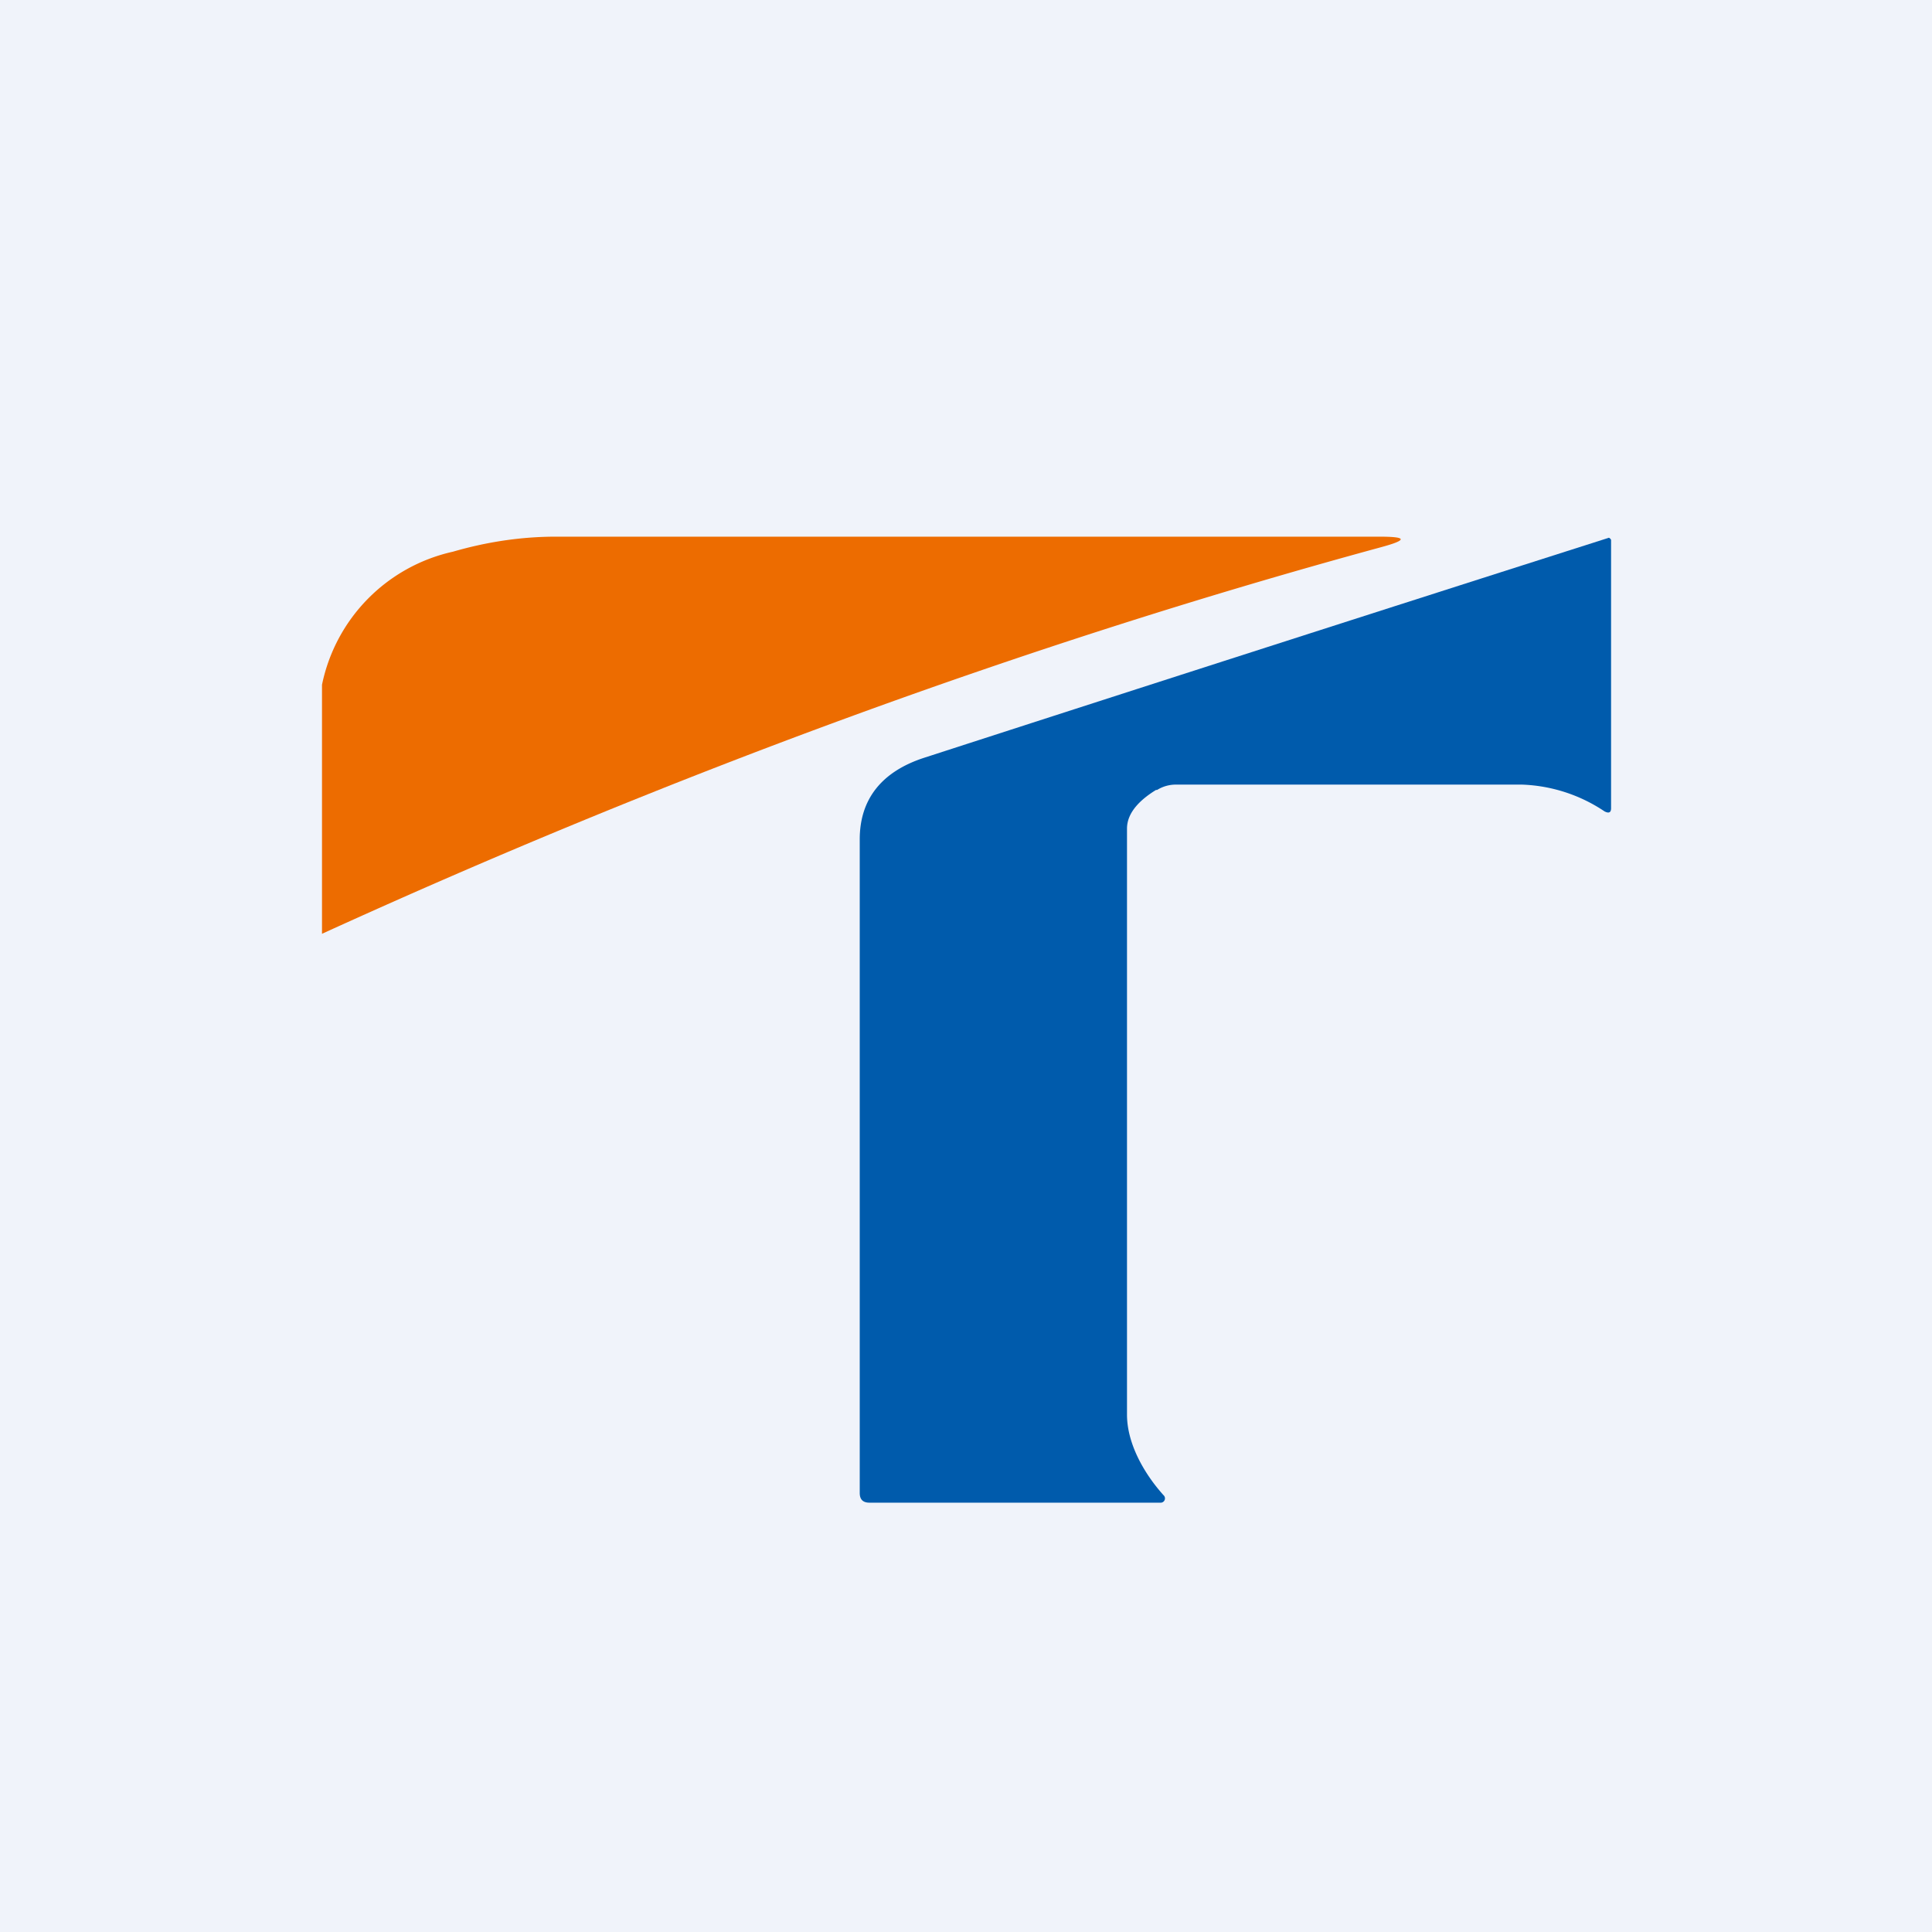 <!-- by TradingView --><svg width="18" height="18" viewBox="0 0 18 18" xmlns="http://www.w3.org/2000/svg"><path fill="#F0F3FA" d="M0 0h18v18H0z"/><path d="M3 8.7V6.38a1.6 1.6 0 0 1 1.22-1.24c.31-.09.63-.14.96-.14h7.67c.26 0 .27.03.01.1C9.52 6.01 6.2 7.24 3 8.7Z" fill="#ED6C00"/><path d="M10.77 7.36c-.13.08-.27.2-.27.36v5.46c0 .27.16.55.34.75a.04.04 0 0 1-.03.07H8.1c-.06 0-.09-.03-.09-.09V7.82c0-.37.2-.63.6-.76a1498.34 1498.34 0 0 1 6.38-2.05.04.04 0 0 1 .02.02v2.5c0 .04-.02.05-.06.03a1.47 1.47 0 0 0-.77-.25h-3.22a.33.33 0 0 0-.18.05Z" fill="#005BAC"/></svg>